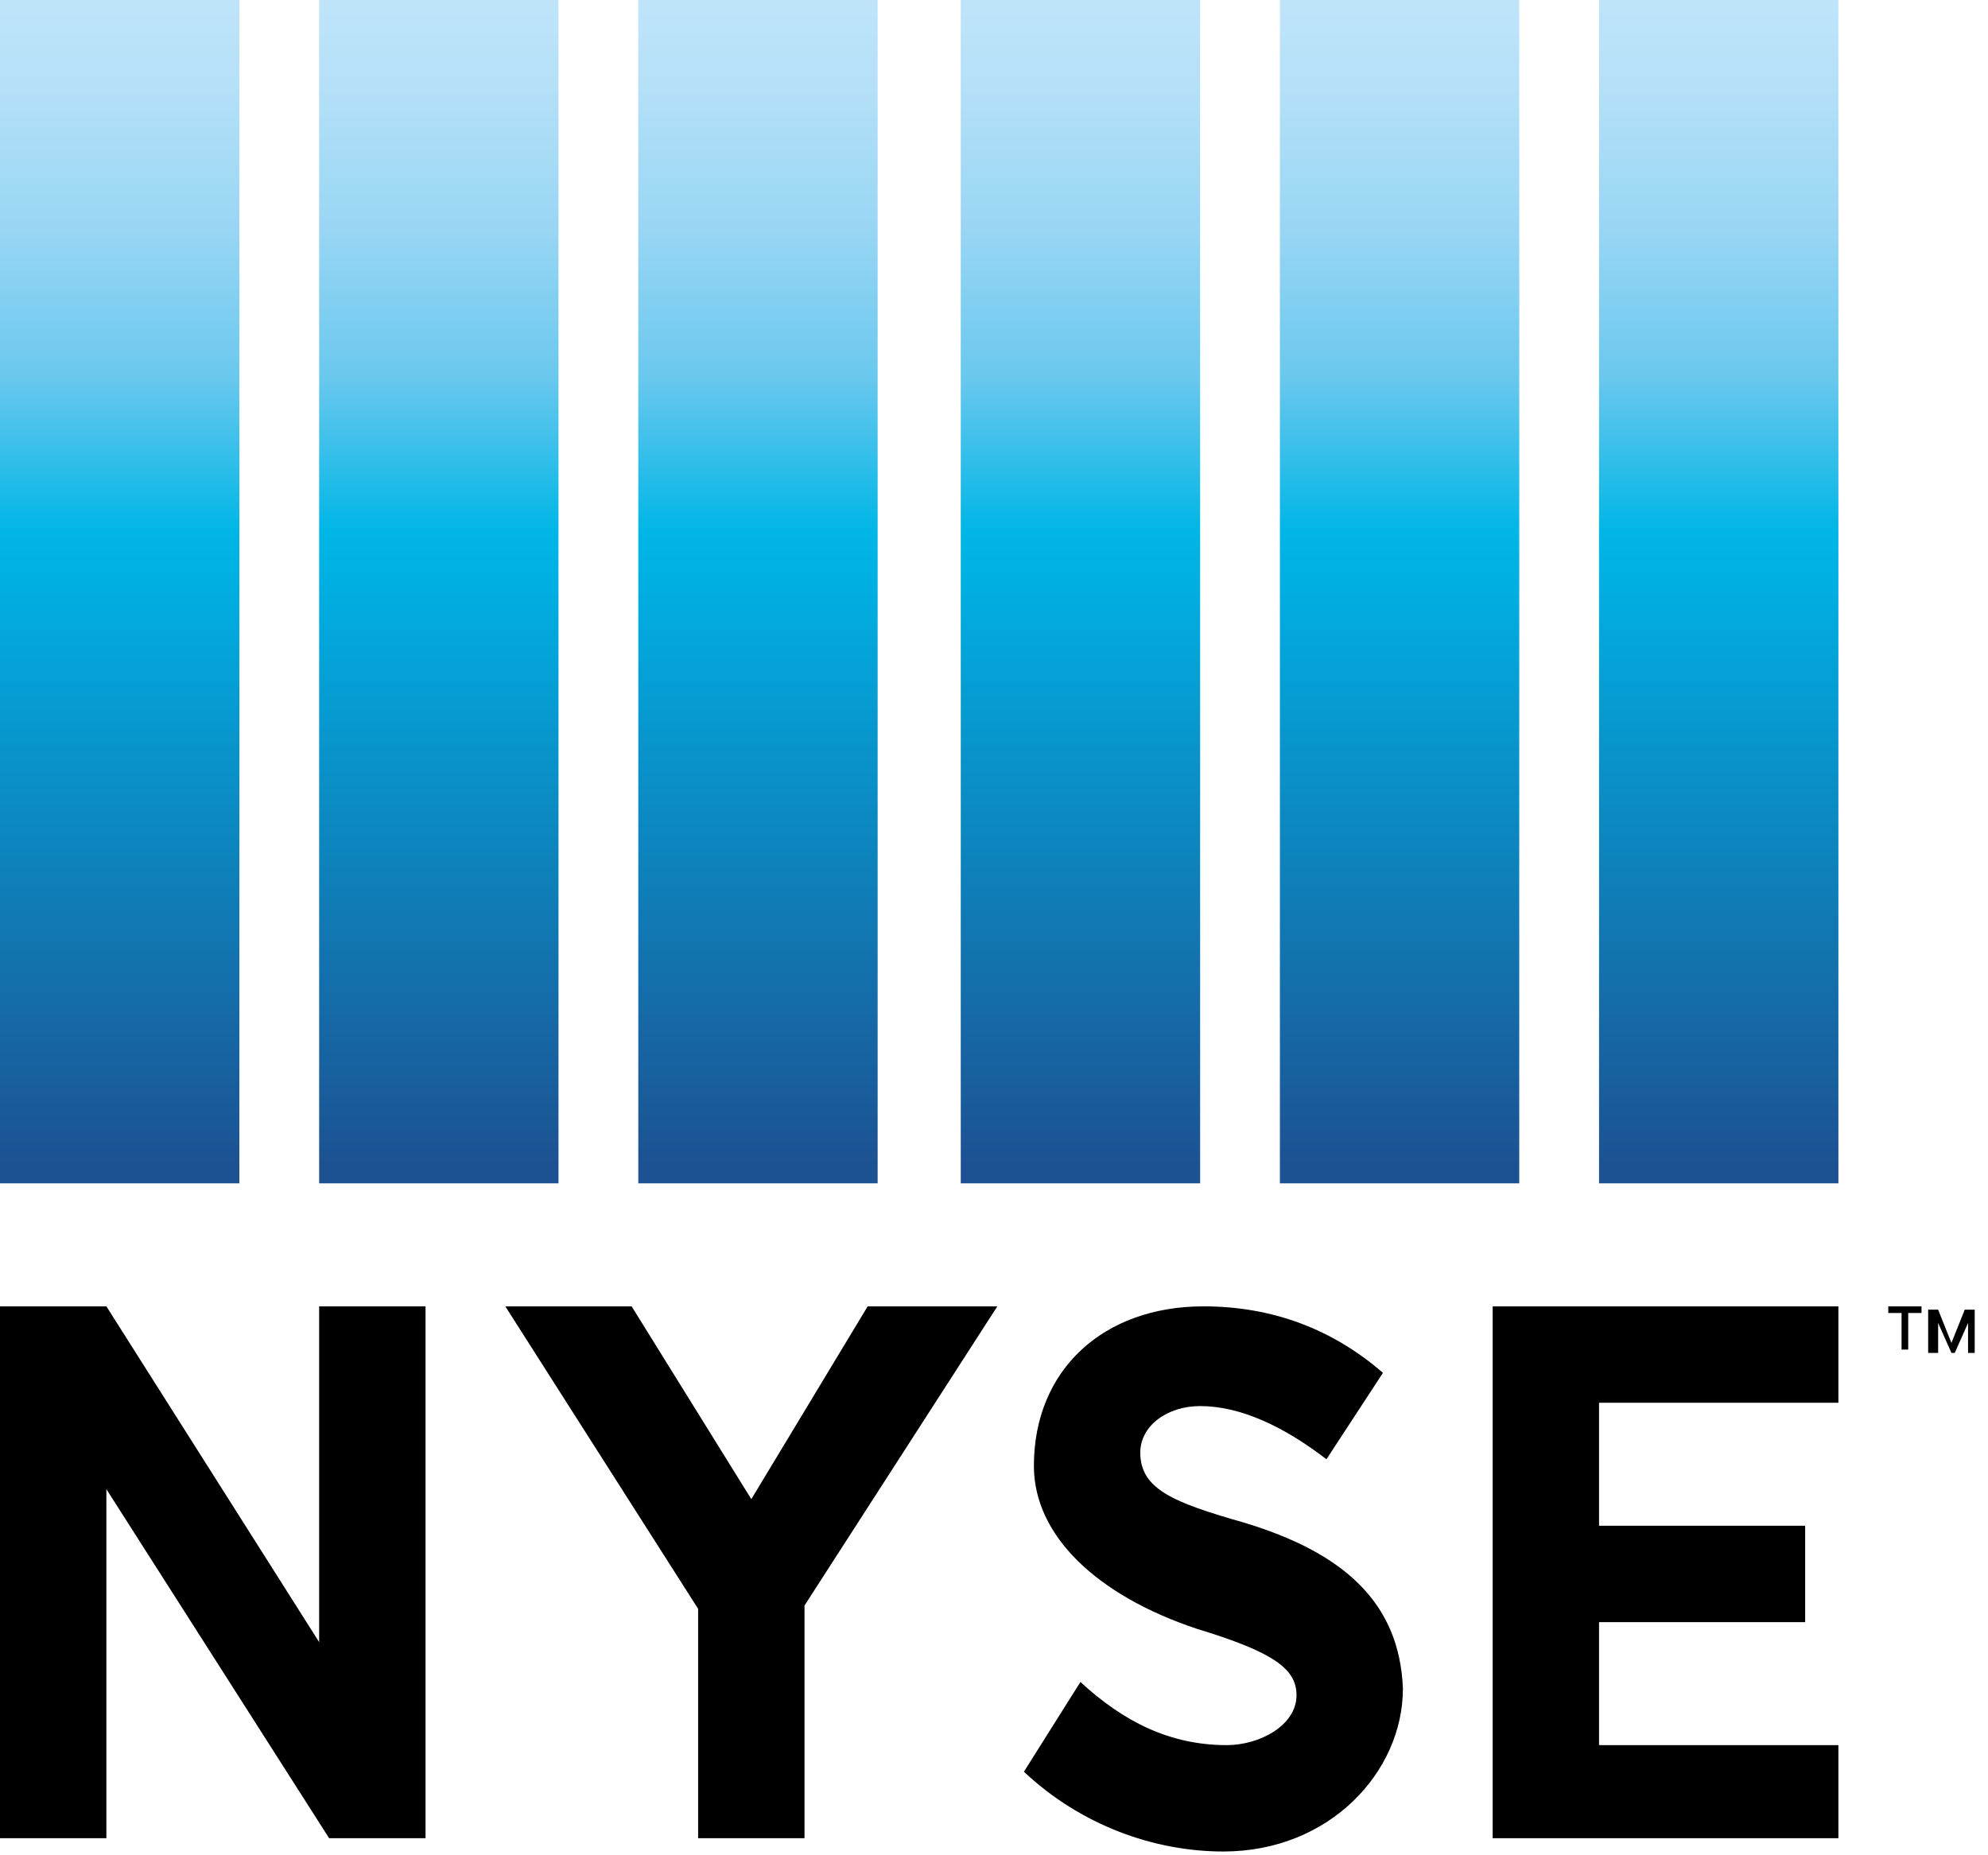 <?xml version="1.0" encoding="UTF-8"?>
<svg xmlns="http://www.w3.org/2000/svg" xmlns:xlink="http://www.w3.org/1999/xlink" version="1.1" id="Ebene_1" x="0px" y="0px" viewBox="0 0 59.8 55.8" style="enable-background:new 0 0 59.8 55.8;" xml:space="preserve">
<style type="text/css">
	.st0{clip-path:url(#SVGID_00000070079645694363658850000006528779799917007785_);}
	
		.st1{clip-path:url(#SVGID_00000112617614536996279570000011884160413757697667_);fill:url(#SVGID_00000135651697034945547800000001627527052460936891_);}
	
		.st2{clip-path:url(#SVGID_00000008143385930201045080000014595980567539841421_);fill:url(#SVGID_00000134952712126196671610000013999791391223275966_);}
	
		.st3{clip-path:url(#SVGID_00000016049711271242461150000004618429610198253445_);fill:url(#SVGID_00000162346271220814354550000010647546708397430947_);}
	
		.st4{clip-path:url(#SVGID_00000058587205496519700230000015899000001814900868_);fill:url(#SVGID_00000067934017737940624380000017385064861449297851_);}
	
		.st5{clip-path:url(#SVGID_00000071554285721762898300000000947845797533055142_);fill:url(#SVGID_00000033367818374678571440000016807497768492306099_);}
	
		.st6{clip-path:url(#SVGID_00000117667124865459055550000008119242662587663013_);fill:url(#SVGID_00000116954830711235200980000008469713027226237083_);}
	.st7{clip-path:url(#SVGID_00000073002831686241212560000011440911602307206792_);}
	.st8{clip-path:url(#SVGID_00000086674432598706711490000000245723631587682980_);}
	.st9{clip-path:url(#SVGID_00000103257909561069366620000015314626099460444839_);}
	.st10{clip-path:url(#SVGID_00000115516821301586046620000001684395300645033918_);}
</style>
<g>
	<g>
		<defs>
			<rect id="SVGID_1_" x="-10.4" y="-10.4" width="74.8" height="74.8"></rect>
		</defs>
		<clipPath id="SVGID_00000021115687522279751640000002804359857374590394_">
			<use xlink:href="#SVGID_1_" style="overflow:visible;"></use>
		</clipPath>
		<path style="clip-path:url(#SVGID_00000021115687522279751640000002804359857374590394_);" d="M37.4,45.8c-2.1-0.6-3.1-1-3.1-2.1    v0c0-0.8,0.8-1.4,1.8-1.4c1.2,0,2.5,0.6,3.8,1.6l1.7-2.6c-1.5-1.3-3.3-2-5.4-2c-3,0-5.1,1.9-5.1,4.8v0c0,2.1,1.9,3.9,4.9,4.9    c2.3,0.7,3,1.2,3,2v0c0,0.9-1.1,1.5-2.1,1.5c-1.7,0-3.1-0.7-4.4-1.9l-1.7,2.7c1.7,1.6,3.9,2.4,6,2.4c3.2,0,5.4-2.4,5.4-4.9v0    C42.1,48.2,40.4,46.7,37.4,45.8"></path>
	</g>
</g>
<g>
	<g>
		<defs>
			<rect id="SVGID_00000032644940662223802670000002264796259388265895_" width="7.2" height="35.6"></rect>
		</defs>
		<clipPath id="SVGID_00000029732465805133715670000013573707270151050661_">
			<use xlink:href="#SVGID_00000032644940662223802670000002264796259388265895_" style="overflow:visible;"></use>
		</clipPath>
		
			<linearGradient id="SVGID_00000015322839169071676390000017247974676323332789_" gradientUnits="userSpaceOnUse" x1="-2057.714" y1="3518.855" x2="-2056.713" y2="3518.855" gradientTransform="matrix(-1.700000e-06 -39.067 39.067 -1.700000e-06 -137466.094 -80353.5)">
			<stop offset="0" style="stop-color:#1C5292"></stop>
			<stop offset="0.45" style="stop-color:#00B0E3"></stop>
			<stop offset="0.484" style="stop-color:#00B6E6"></stop>
			<stop offset="0.603" style="stop-color:#6AC8EE"></stop>
			<stop offset="0.717" style="stop-color:#99D6F4"></stop>
			<stop offset="0.824" style="stop-color:#B4E0F8"></stop>
			<stop offset="0.922" style="stop-color:#C4E6FB"></stop>
			<stop offset="1" style="stop-color:#C9E8FB"></stop>
		</linearGradient>
		
			<rect style="clip-path:url(#SVGID_00000029732465805133715670000013573707270151050661_);fill:url(#SVGID_00000015322839169071676390000017247974676323332789_);" width="7.2" height="35.6"></rect>
	</g>
</g>
<g>
	<g>
		<defs>
			<rect id="SVGID_00000075867523305472466610000006860339429979135901_" x="9.6" width="7.2" height="35.6"></rect>
		</defs>
		<clipPath id="SVGID_00000024000664913218984210000004363939713015940514_">
			<use xlink:href="#SVGID_00000075867523305472466610000006860339429979135901_" style="overflow:visible;"></use>
		</clipPath>
		
			<linearGradient id="SVGID_00000113318731715916376450000016314681577350746511_" gradientUnits="userSpaceOnUse" x1="-2057.714" y1="3518.855" x2="-2056.713" y2="3518.855" gradientTransform="matrix(-1.700000e-06 -39.067 39.067 -1.700000e-06 -137456.469 -80353.5)">
			<stop offset="0" style="stop-color:#1C5292"></stop>
			<stop offset="0.45" style="stop-color:#00B0E3"></stop>
			<stop offset="0.484" style="stop-color:#00B6E6"></stop>
			<stop offset="0.603" style="stop-color:#6AC8EE"></stop>
			<stop offset="0.717" style="stop-color:#99D6F4"></stop>
			<stop offset="0.824" style="stop-color:#B4E0F8"></stop>
			<stop offset="0.922" style="stop-color:#C4E6FB"></stop>
			<stop offset="1" style="stop-color:#C9E8FB"></stop>
		</linearGradient>
		
			<rect x="9.6" style="clip-path:url(#SVGID_00000024000664913218984210000004363939713015940514_);fill:url(#SVGID_00000113318731715916376450000016314681577350746511_);" width="7.2" height="35.6"></rect>
	</g>
</g>
<g>
	<g>
		<defs>
			<rect id="SVGID_00000098216580116815480570000008104135639096278426_" x="19.2" width="7.2" height="35.6"></rect>
		</defs>
		<clipPath id="SVGID_00000161615725337055550000000000419678234038598331_">
			<use xlink:href="#SVGID_00000098216580116815480570000008104135639096278426_" style="overflow:visible;"></use>
		</clipPath>
		
			<linearGradient id="SVGID_00000011715887020695415610000009076510631738207883_" gradientUnits="userSpaceOnUse" x1="-2057.714" y1="3518.855" x2="-2056.713" y2="3518.855" gradientTransform="matrix(-1.700000e-06 -39.067 39.067 -1.700000e-06 -137446.844 -80353.5)">
			<stop offset="0" style="stop-color:#1C5292"></stop>
			<stop offset="0.45" style="stop-color:#00B0E3"></stop>
			<stop offset="0.484" style="stop-color:#00B6E6"></stop>
			<stop offset="0.603" style="stop-color:#6AC8EE"></stop>
			<stop offset="0.717" style="stop-color:#99D6F4"></stop>
			<stop offset="0.824" style="stop-color:#B4E0F8"></stop>
			<stop offset="0.922" style="stop-color:#C4E6FB"></stop>
			<stop offset="1" style="stop-color:#C9E8FB"></stop>
		</linearGradient>
		
			<rect x="19.2" style="clip-path:url(#SVGID_00000161615725337055550000000000419678234038598331_);fill:url(#SVGID_00000011715887020695415610000009076510631738207883_);" width="7.2" height="35.6"></rect>
	</g>
</g>
<g>
	<g>
		<defs>
			<rect id="SVGID_00000161629643243407837090000010956383951203568263_" x="28.9" width="7.2" height="35.6"></rect>
		</defs>
		<clipPath id="SVGID_00000170991911269412625990000004776687636334179982_">
			<use xlink:href="#SVGID_00000161629643243407837090000010956383951203568263_" style="overflow:visible;"></use>
		</clipPath>
		
			<linearGradient id="SVGID_00000062181143739845728740000013871379536347052687_" gradientUnits="userSpaceOnUse" x1="-2057.714" y1="3518.855" x2="-2056.713" y2="3518.855" gradientTransform="matrix(-1.700000e-06 -39.067 39.067 -1.700000e-06 -137437.219 -80353.5)">
			<stop offset="0" style="stop-color:#1C5292"></stop>
			<stop offset="0.45" style="stop-color:#00B0E3"></stop>
			<stop offset="0.484" style="stop-color:#00B6E6"></stop>
			<stop offset="0.603" style="stop-color:#6AC8EE"></stop>
			<stop offset="0.717" style="stop-color:#99D6F4"></stop>
			<stop offset="0.824" style="stop-color:#B4E0F8"></stop>
			<stop offset="0.922" style="stop-color:#C4E6FB"></stop>
			<stop offset="1" style="stop-color:#C9E8FB"></stop>
		</linearGradient>
		
			<rect x="28.9" style="clip-path:url(#SVGID_00000170991911269412625990000004776687636334179982_);fill:url(#SVGID_00000062181143739845728740000013871379536347052687_);" width="7.2" height="35.6"></rect>
	</g>
</g>
<g>
	<g>
		<defs>
			<rect id="SVGID_00000033348374985214141480000005901917998233283229_" x="38.5" width="7.2" height="35.6"></rect>
		</defs>
		<clipPath id="SVGID_00000162316066911831499920000017705588114918416800_">
			<use xlink:href="#SVGID_00000033348374985214141480000005901917998233283229_" style="overflow:visible;"></use>
		</clipPath>
		
			<linearGradient id="SVGID_00000011026624941929175720000002879878846037481361_" gradientUnits="userSpaceOnUse" x1="-2057.714" y1="3518.855" x2="-2056.713" y2="3518.855" gradientTransform="matrix(-1.700000e-06 -39.067 39.067 -1.700000e-06 -137427.594 -80353.5)">
			<stop offset="0" style="stop-color:#1C5292"></stop>
			<stop offset="0.45" style="stop-color:#00B0E3"></stop>
			<stop offset="0.484" style="stop-color:#00B6E6"></stop>
			<stop offset="0.603" style="stop-color:#6AC8EE"></stop>
			<stop offset="0.717" style="stop-color:#99D6F4"></stop>
			<stop offset="0.824" style="stop-color:#B4E0F8"></stop>
			<stop offset="0.922" style="stop-color:#C4E6FB"></stop>
			<stop offset="1" style="stop-color:#C9E8FB"></stop>
		</linearGradient>
		
			<rect x="38.5" style="clip-path:url(#SVGID_00000162316066911831499920000017705588114918416800_);fill:url(#SVGID_00000011026624941929175720000002879878846037481361_);" width="7.2" height="35.6"></rect>
	</g>
</g>
<g>
	<g>
		<defs>
			<rect id="SVGID_00000096771447349999508680000015090946825129251212_" x="48.1" width="7.2" height="35.6"></rect>
		</defs>
		<clipPath id="SVGID_00000038404944270918533150000009730831595548862596_">
			<use xlink:href="#SVGID_00000096771447349999508680000015090946825129251212_" style="overflow:visible;"></use>
		</clipPath>
		
			<linearGradient id="SVGID_00000160884962278872571730000000672412679314744224_" gradientUnits="userSpaceOnUse" x1="-2057.714" y1="3518.855" x2="-2056.713" y2="3518.855" gradientTransform="matrix(-1.700000e-06 -39.067 39.067 -1.700000e-06 -137417.969 -80353.5)">
			<stop offset="0" style="stop-color:#1C5292"></stop>
			<stop offset="0.45" style="stop-color:#00B0E3"></stop>
			<stop offset="0.484" style="stop-color:#00B6E6"></stop>
			<stop offset="0.603" style="stop-color:#6AC8EE"></stop>
			<stop offset="0.717" style="stop-color:#99D6F4"></stop>
			<stop offset="0.824" style="stop-color:#B4E0F8"></stop>
			<stop offset="0.922" style="stop-color:#C4E6FB"></stop>
			<stop offset="1" style="stop-color:#C9E8FB"></stop>
		</linearGradient>
		
			<rect x="48.1" style="clip-path:url(#SVGID_00000038404944270918533150000009730831595548862596_);fill:url(#SVGID_00000160884962278872571730000000672412679314744224_);" width="7.2" height="35.6"></rect>
	</g>
</g>
<g>
	<g>
		<defs>
			<rect id="SVGID_00000056411418168710999330000008624626641806795906_" x="-10.4" y="-10.4" width="74.8" height="74.8"></rect>
		</defs>
		<clipPath id="SVGID_00000022531572780967333270000000191109130211233937_">
			<use xlink:href="#SVGID_00000056411418168710999330000008624626641806795906_" style="overflow:visible;"></use>
		</clipPath>
		<polygon style="clip-path:url(#SVGID_00000022531572780967333270000000191109130211233937_);" points="48.1,52.5 48.1,48.8     54.3,48.8 54.3,45.9 48.1,45.9 48.1,42.2 55.3,42.2 55.3,39.3 44.9,39.3 44.9,55.3 55.3,55.3 55.3,52.5   "></polygon>
	</g>
	<g>
		<defs>
			<rect id="SVGID_00000024709952561802891730000007545735402624194708_" x="-10.4" y="-10.4" width="74.8" height="74.8"></rect>
		</defs>
		<clipPath id="SVGID_00000023984435243078675820000008286904997183946638_">
			<use xlink:href="#SVGID_00000024709952561802891730000007545735402624194708_" style="overflow:visible;"></use>
		</clipPath>
		<polygon style="clip-path:url(#SVGID_00000023984435243078675820000008286904997183946638_);" points="9.6,39.3 9.6,49.4     3.2,39.3 0,39.3 0,55.3 3.2,55.3 3.2,44.8 9.9,55.3 12.8,55.3 12.8,39.3   "></polygon>
	</g>
	<g>
		<defs>
			<rect id="SVGID_00000051355068391910500210000003923802634365276039_" x="-10.4" y="-10.4" width="74.8" height="74.8"></rect>
		</defs>
		<clipPath id="SVGID_00000031923485064210542490000008344411711381423235_">
			<use xlink:href="#SVGID_00000051355068391910500210000003923802634365276039_" style="overflow:visible;"></use>
		</clipPath>
		<polygon style="clip-path:url(#SVGID_00000031923485064210542490000008344411711381423235_);" points="26.1,39.3 22.6,45.1     19,39.3 15.2,39.3 21,48.4 21,55.3 24.2,55.3 24.2,48.3 30,39.3   "></polygon>
	</g>
	<g>
		<defs>
			<rect id="SVGID_00000033367641380103889560000011824317461795002522_" x="-10.4" y="-10.4" width="74.8" height="74.8"></rect>
		</defs>
		<clipPath id="SVGID_00000183210058697273946520000012387949854836755113_">
			<use xlink:href="#SVGID_00000033367641380103889560000011824317461795002522_" style="overflow:visible;"></use>
		</clipPath>
		<path style="clip-path:url(#SVGID_00000183210058697273946520000012387949854836755113_);" d="M57.8,39.5h-0.4v1.1h-0.2v-1.1h-0.4    v-0.2h1L57.8,39.5L57.8,39.5z M59.2,39.8L59.2,39.8l-0.4,0.9h-0.1l-0.4-0.9l0,0v0.9H58v-1.3h0.3l0.4,1h0l0.4-1h0.3v1.3h-0.2    L59.2,39.8L59.2,39.8z"></path>
	</g>
</g>
</svg>
